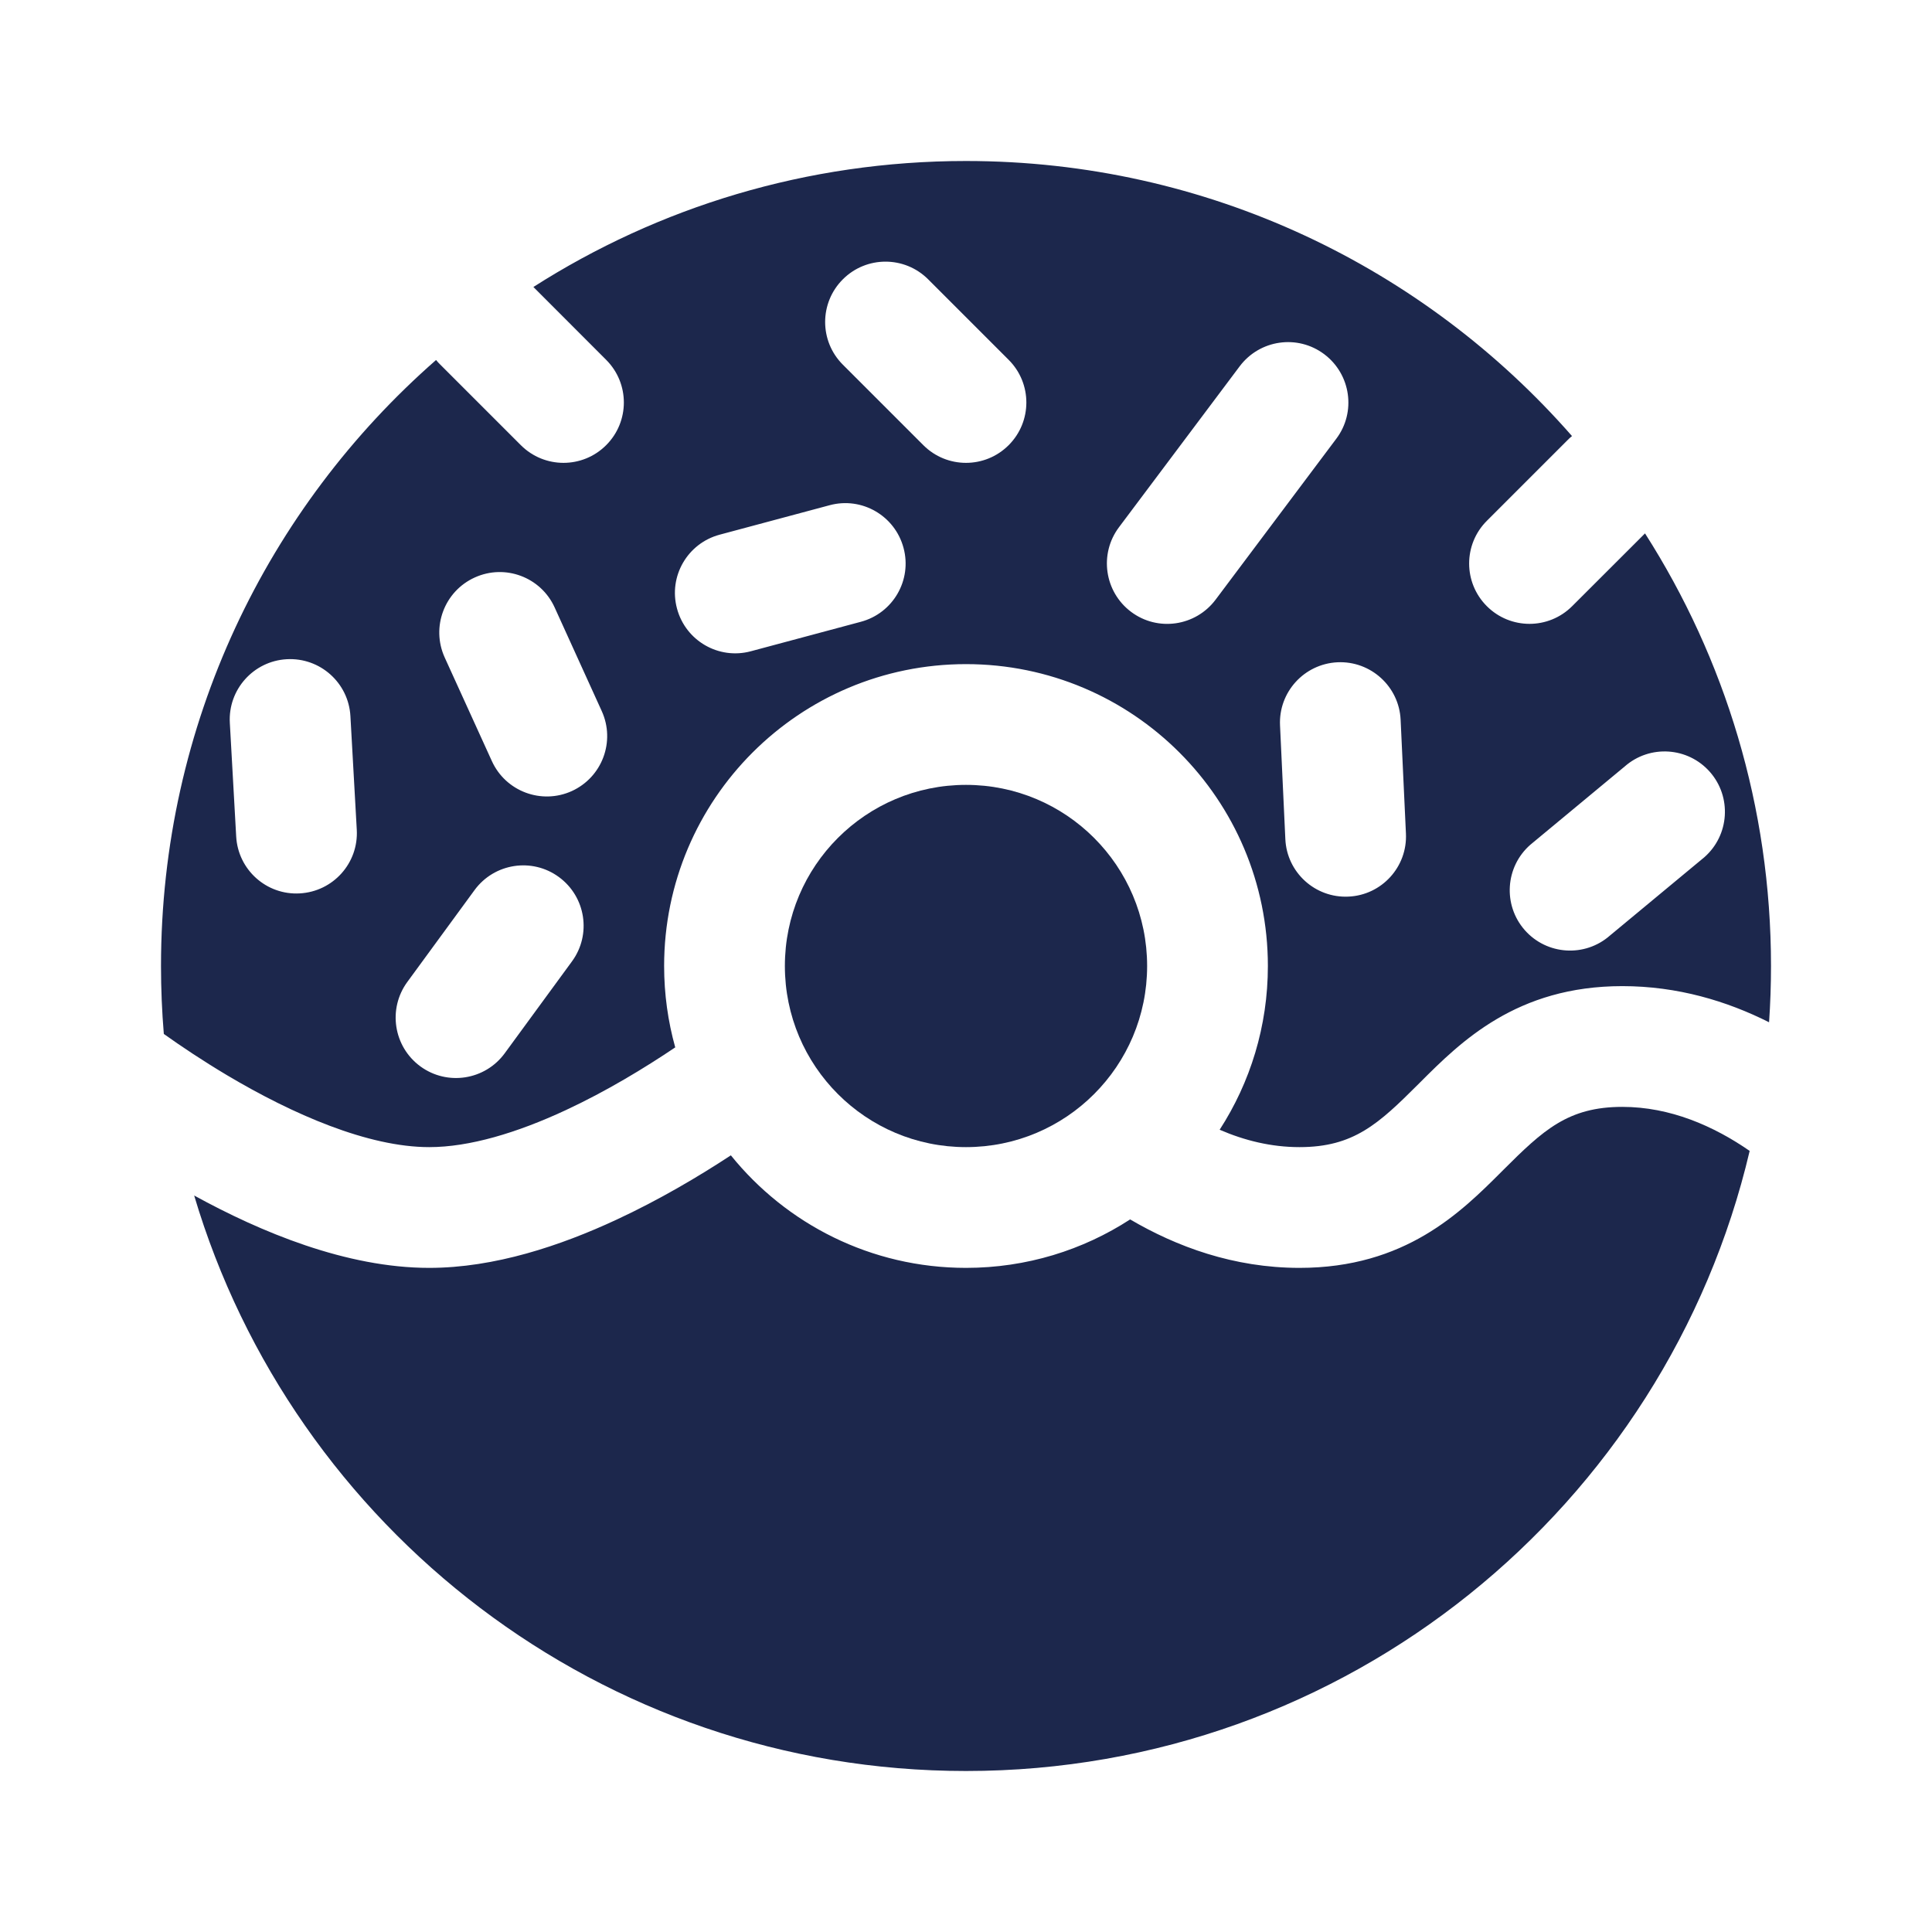<?xml version="1.0" encoding="utf-8"?>
<svg width="800px" height="800px" viewBox="0 0 24 24" fill="none" xmlns="http://www.w3.org/2000/svg">
<path d="M18.677 14.531C19.17 14.039 19.479 13.75 20.153 13.75C20.747 13.75 21.287 13.987 21.735 14.297C20.697 18.713 16.732 22 12 22C7.468 22 3.64 18.985 2.412 14.851C3.237 15.304 4.301 15.75 5.332 15.75C6.145 15.75 6.967 15.473 7.657 15.152C8.189 14.905 8.68 14.614 9.079 14.352C9.767 15.205 10.82 15.75 12 15.75C12.752 15.75 13.452 15.529 14.039 15.148C14.613 15.485 15.324 15.75 16.143 15.75C17.456 15.75 18.149 15.059 18.656 14.552L18.677 14.531Z" fill="#1C274C"/>
<path d="M9.75 12C9.75 10.757 10.757 9.75 12 9.75C13.243 9.75 14.25 10.757 14.25 12C14.25 13.243 13.243 14.25 12 14.25C10.757 14.25 9.75 13.243 9.75 12Z" fill="#1C274C"/>
<path fill-rule="evenodd" clip-rule="evenodd" d="M12 8.25C9.929 8.25 8.25 9.929 8.25 12C8.25 12.35 8.298 12.689 8.388 13.011C8.009 13.266 7.533 13.556 7.025 13.792C6.421 14.073 5.831 14.25 5.332 14.25C4.572 14.25 3.638 13.843 2.819 13.356C2.519 13.177 2.251 12.998 2.035 12.844C2.012 12.566 2 12.284 2 12C2 8.998 3.323 6.305 5.417 4.472C5.433 4.492 5.451 4.512 5.47 4.53L6.47 5.53C6.763 5.823 7.237 5.823 7.53 5.53C7.823 5.237 7.823 4.763 7.53 4.47L6.626 3.565C8.178 2.574 10.022 2 12 2C15.002 2 17.695 3.323 19.528 5.417C19.508 5.433 19.488 5.451 19.47 5.47L18.47 6.47C18.177 6.763 18.177 7.237 18.47 7.53C18.763 7.823 19.237 7.823 19.53 7.53L20.435 6.626C21.426 8.178 22 10.022 22 12C22 12.235 21.992 12.468 21.976 12.699C21.453 12.436 20.84 12.25 20.153 12.25C18.839 12.25 18.146 12.941 17.639 13.448L17.618 13.469C17.125 13.961 16.816 14.25 16.143 14.25C15.792 14.25 15.46 14.168 15.151 14.034C15.53 13.448 15.75 12.75 15.75 12C15.75 9.929 14.071 8.25 12 8.25ZM16.45 4.4C16.781 4.649 16.849 5.119 16.6 5.45L15.1 7.45C14.851 7.781 14.381 7.849 14.05 7.6C13.719 7.351 13.652 6.881 13.9 6.55L15.4 4.55C15.649 4.219 16.119 4.151 16.45 4.4ZM10.47 3.47C10.177 3.763 10.177 4.237 10.47 4.53L11.47 5.53C11.763 5.823 12.237 5.823 12.53 5.53C12.823 5.237 12.823 4.763 12.53 4.47L11.53 3.47C11.237 3.177 10.763 3.177 10.47 3.47ZM8.41 7.56C8.517 7.96 8.928 8.198 9.328 8.09L10.694 7.724C11.094 7.617 11.332 7.206 11.224 6.806C11.117 6.406 10.706 6.168 10.306 6.276L8.94 6.642C8.54 6.749 8.302 7.16 8.41 7.56ZM16.752 11.138C17.165 11.119 17.485 10.768 17.465 10.354L17.399 8.941C17.38 8.528 17.028 8.208 16.615 8.227C16.201 8.247 15.881 8.598 15.901 9.012L15.967 10.424C15.986 10.838 16.338 11.158 16.752 11.138ZM18.941 11.554C19.215 11.865 19.689 11.895 20 11.621L21.173 10.648C21.484 10.374 21.514 9.9 21.241 9.589C20.967 9.278 20.493 9.248 20.182 9.522L19.009 10.495C18.698 10.769 18.668 11.243 18.941 11.554ZM5.897 7.174C5.52 7.345 5.353 7.79 5.524 8.167L6.11 9.454C6.281 9.831 6.726 9.998 7.103 9.827C7.48 9.655 7.647 9.211 7.475 8.833L6.89 7.546C6.719 7.169 6.274 7.002 5.897 7.174ZM6.943 10.895C7.277 11.14 7.35 11.609 7.105 11.943L6.27 13.084C6.025 13.419 5.556 13.491 5.222 13.247C4.888 13.002 4.815 12.533 5.06 12.198L5.895 11.057C6.14 10.723 6.609 10.65 6.943 10.895ZM3.562 8.189C3.149 8.212 2.832 8.566 2.855 8.979L2.934 10.391C2.957 10.805 3.311 11.122 3.724 11.098C4.138 11.075 4.455 10.722 4.432 10.308L4.353 8.896C4.33 8.482 3.976 8.166 3.562 8.189Z" fill="#1C274C"/>
</svg>